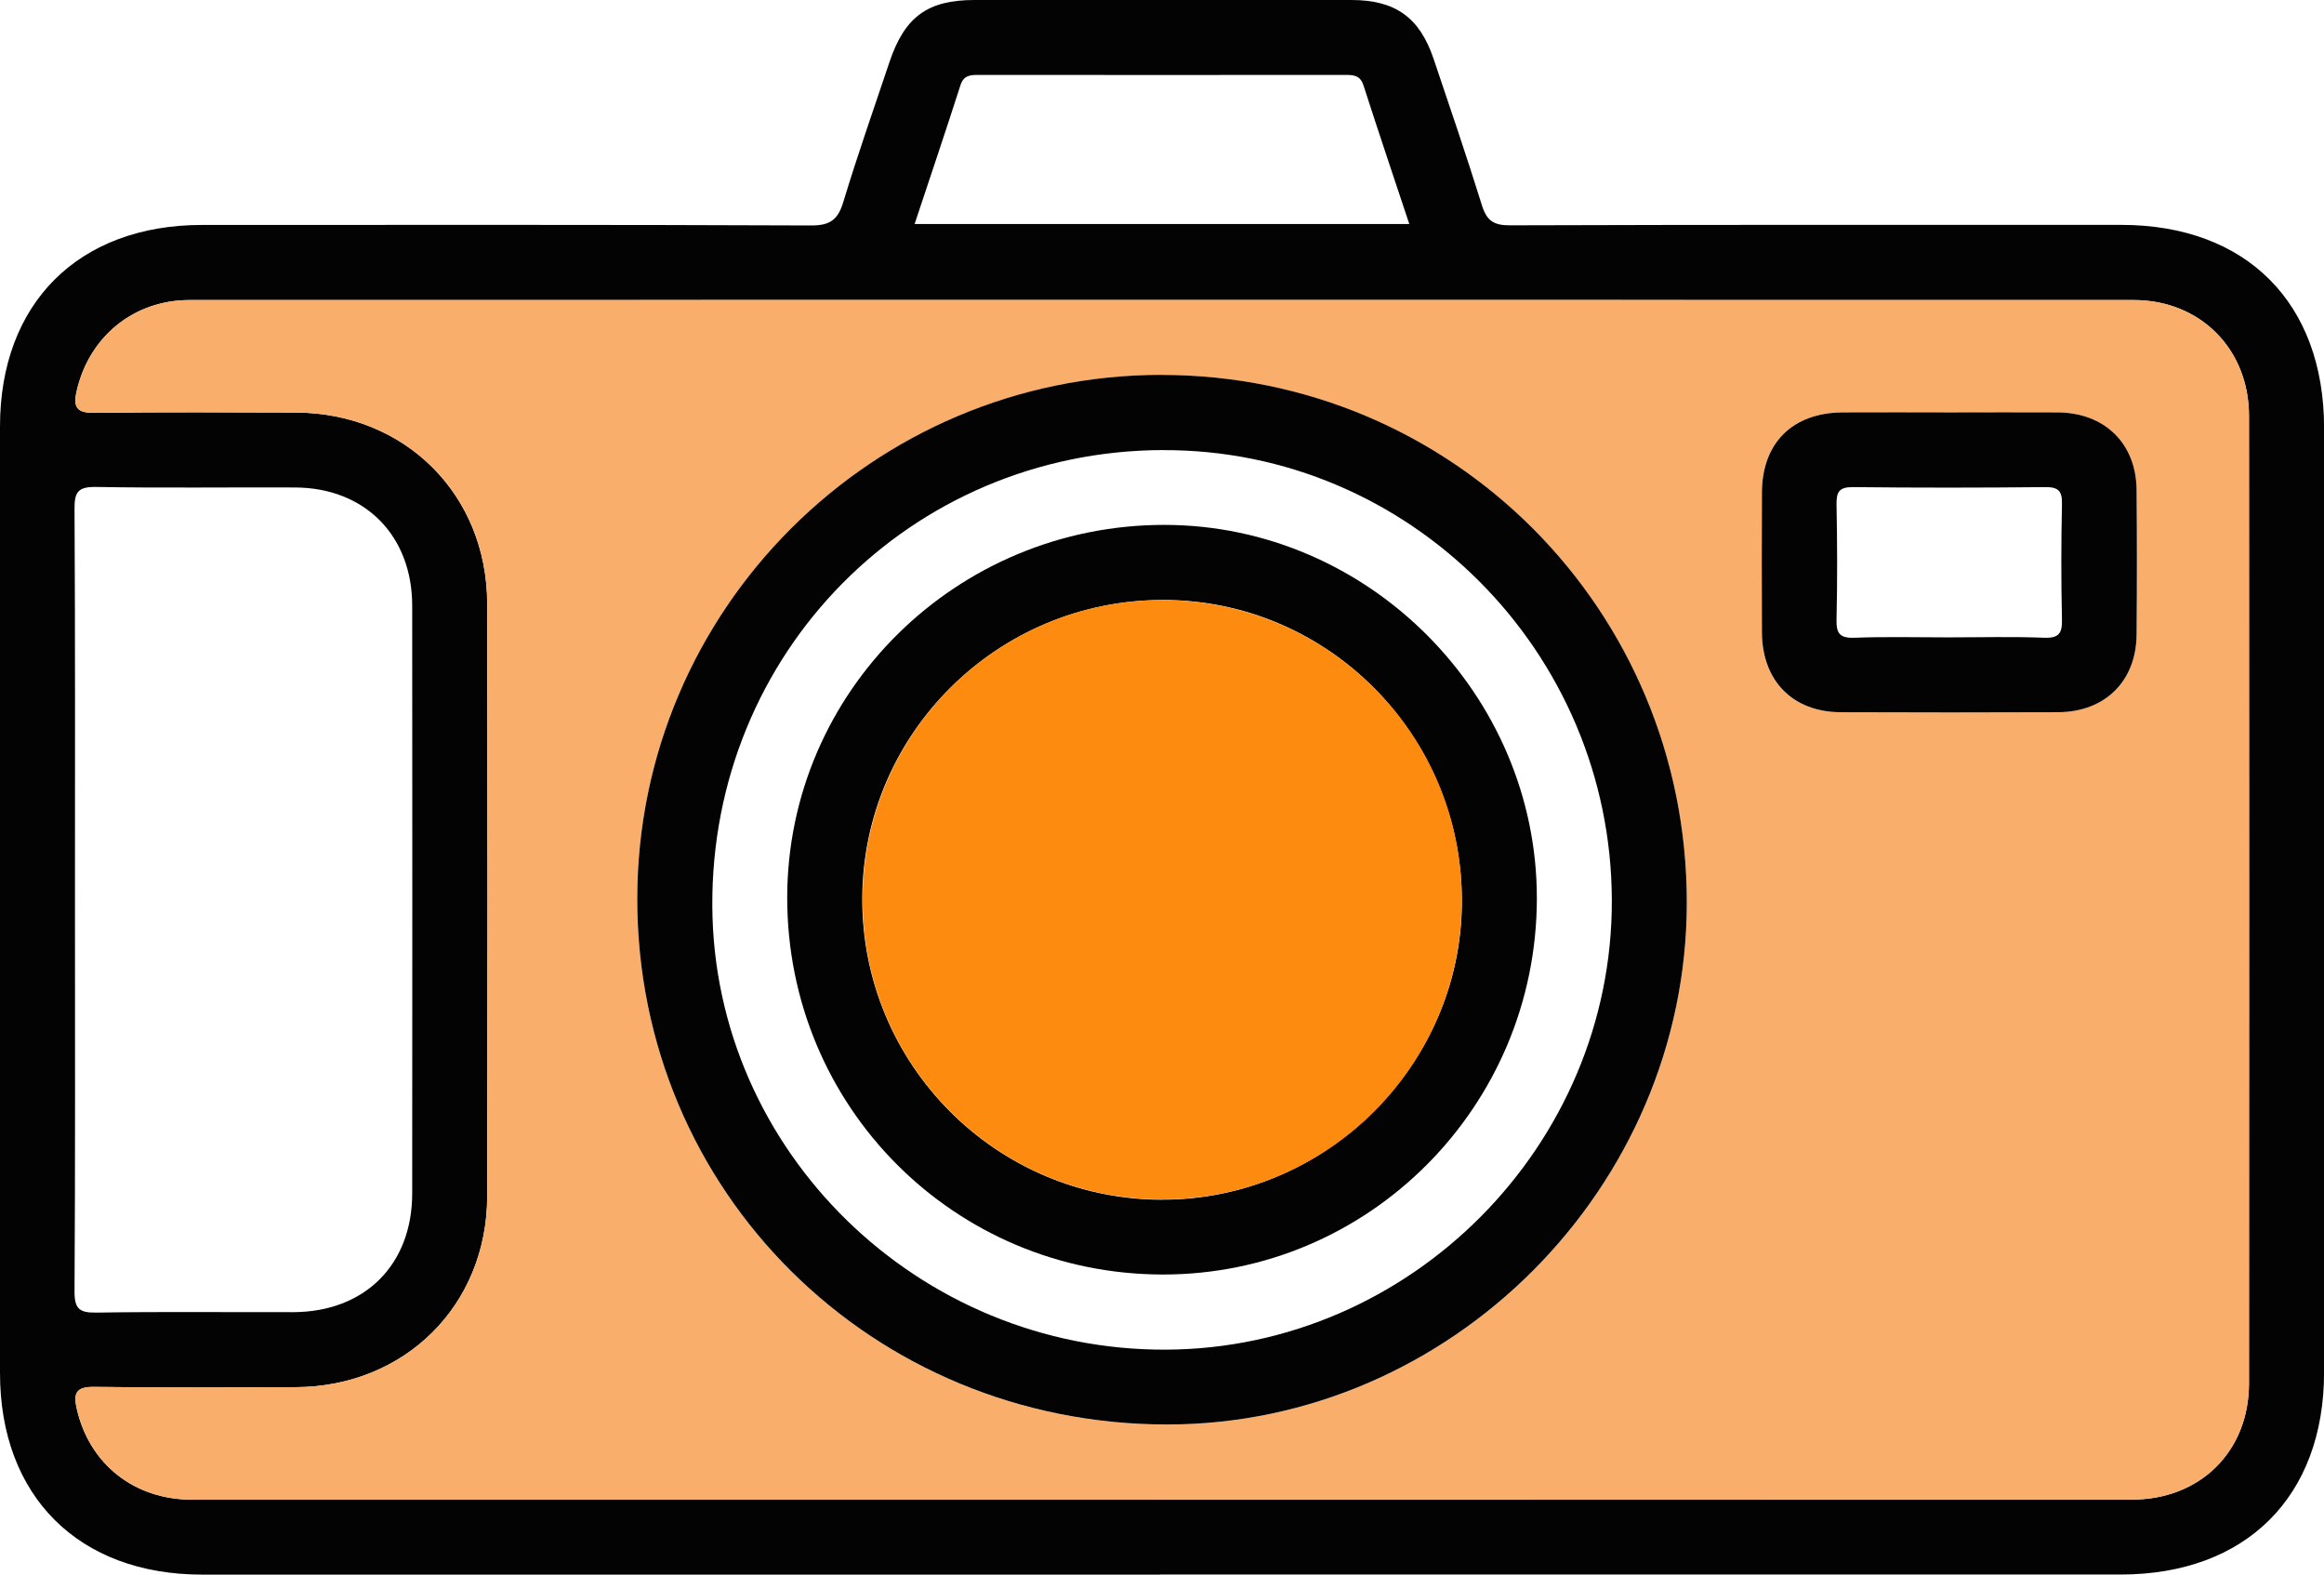 <svg xmlns="http://www.w3.org/2000/svg" viewBox="0 0 316.8 214.61"><defs><style>.d{fill:#030303;}.e{fill:#fd8b10;}.f{fill:#f9af6b;}</style></defs><g id="a"></g><g id="b"><g id="c"><g><path class="d" d="M158.14,214.61c-43.53,0-87.06,0-130.59,0C10.72,214.61,0,203.93,0,187.13c0-43,0-86,0-129,0-16.8,10.7-27.47,27.54-27.47,27.67,0,55.35-.05,83.02,.07,2.64,.01,3.68-.81,4.41-3.24,1.94-6.4,4.16-12.72,6.29-19.06C123.33,2.29,126.45,.01,132.8,0c17.14-.01,34.27-.01,51.41,0,5.99,0,9.3,2.37,11.21,8.01,2.24,6.64,4.51,13.28,6.59,19.97,.64,2.06,1.57,2.74,3.8,2.73,27.78-.09,55.56-.06,83.34-.06,17.05,0,27.66,10.62,27.66,27.68,0,42.89,0,85.78,0,128.68,0,16.99-10.66,27.59-27.75,27.59-43.64,0-87.27,0-130.91,0Zm-.06-10.22c44.18,0,88.35,0,132.53,0,9.31,0,15.96-6.58,15.96-15.83,.02-43.96,.02-87.93,0-131.89,0-9.08-6.65-15.77-15.7-15.77-88.35-.02-176.7-.02-265.06,0-7.61,0-13.68,5.02-15.36,12.39-.51,2.23,.02,3.01,2.42,2.98,9.15-.11,18.31-.07,27.46-.04,14.88,.06,26.05,11.17,26.08,26.05,.05,26.93,.05,53.86,0,80.79-.03,14.84-11.23,25.94-26.13,26-9.15,.03-18.31,.08-27.46-.04-2.5-.03-2.84,.89-2.35,3.03,1.73,7.48,7.8,12.34,15.71,12.34,43.96,.01,87.93,0,131.89,0ZM10.22,122.67c0,17.76,.05,35.53-.06,53.29-.02,2.45,.67,2.98,3.01,2.94,8.93-.14,17.87-.04,26.8-.06,9.75-.03,16.22-6.46,16.22-16.19,.02-26.7,.02-53.4,0-80.09,0-9.58-6.47-16.08-15.97-16.12-9.04-.04-18.08,.09-27.12-.07-2.45-.04-2.96,.67-2.94,3.01,.1,17.76,.06,35.53,.06,53.29ZM124.68,30.53h67.43c-2.13-6.41-4.23-12.63-6.24-18.88-.43-1.35-1.3-1.44-2.43-1.44-16.69,.02-33.39,.01-50.08,0-1.12,0-2.01,.06-2.44,1.42-2,6.25-4.11,12.46-6.24,18.89Z"></path><path class="f" d="M158.08,204.39c-43.96,0-87.93,0-131.89,0-7.91,0-13.98-4.86-15.71-12.34-.5-2.14-.15-3.06,2.35-3.03,9.15,.12,18.31,.07,27.46,.04,14.89-.05,26.1-11.16,26.13-26,.05-26.93,.05-53.86,0-80.79-.02-14.87-11.2-25.99-26.08-26.05-9.15-.03-18.31-.08-27.46,.04-2.4,.03-2.93-.75-2.42-2.98,1.68-7.36,7.74-12.38,15.36-12.39,88.35-.02,176.7-.02,265.06,0,9.04,0,15.69,6.68,15.7,15.77,.02,43.96,.02,87.93,0,131.89,0,9.25-6.65,15.83-15.96,15.83-44.18,.02-88.35,0-132.53,0Zm.26-153.29c-39.4,0-71.46,32.03-71.47,71.42-.01,39.9,31.98,71.64,72.23,71.64,38.64,0,70.81-32.29,70.84-71.09,.03-39.89-31.87-71.96-71.6-71.96Zm107.52,5.11c-4.89,0-9.78-.02-14.67,0-6.83,.04-10.99,4.12-11.02,10.87-.03,6.38-.03,12.75,0,19.13,.03,6.59,4.19,10.83,10.72,10.86,9.88,.04,19.77,.04,29.65,0,6.4-.03,10.65-4.22,10.7-10.55,.06-6.59,.06-13.18,0-19.77-.06-6.3-4.34-10.49-10.72-10.54-4.89-.04-9.78,0-14.67,0Z"></path><path class="d" d="M158.34,51.1c39.72,0,71.63,32.07,71.6,71.96-.03,38.8-32.21,71.09-70.84,71.09-40.24,0-72.24-31.73-72.23-71.64,.01-39.39,32.07-71.42,71.47-71.42Zm.14,10.24c-34.42,.15-61.58,27.66-61.38,62.18,.19,33.37,28.06,60.59,61.87,60.43,33.36-.16,60.83-27.85,60.75-61.23-.08-33.92-27.62-61.52-61.24-61.37Z"></path><path class="d" d="M265.86,56.21c4.89,0,9.78-.03,14.67,0,6.38,.05,10.66,4.24,10.72,10.54,.06,6.59,.06,13.18,0,19.77-.06,6.33-4.31,10.52-10.7,10.55-9.88,.04-19.77,.04-29.65,0-6.52-.03-10.68-4.27-10.72-10.86-.03-6.38-.03-12.75,0-19.13,.04-6.74,4.19-10.83,11.02-10.87,4.89-.03,9.78,0,14.67,0Zm-.3,30.66c4.36,0,8.73-.12,13.09,.05,2.06,.08,2.48-.65,2.43-2.54-.12-5.21-.11-10.43,0-15.64,.04-1.78-.43-2.37-2.29-2.35-8.72,.09-17.45,.1-26.17,0-1.89-.02-2.3,.62-2.27,2.37,.1,5.21,.12,10.43,0,15.64-.05,1.92,.42,2.6,2.46,2.52,4.25-.16,8.51-.05,12.77-.05Z"></path><path class="d" d="M158.5,173.71c-28.43-.03-51.21-22.91-51.19-51.39,.03-28.07,23.1-50.83,51.48-50.78,27.76,.05,50.74,23.13,50.71,50.92-.03,28.31-22.88,51.28-51,51.25Zm-.13-10.2c22.26,.06,40.8-18.27,40.91-40.45,.11-22.74-18.15-41.27-40.69-41.29-22.57-.02-40.94,18.15-41.05,40.6-.11,22.65,18.19,41.09,40.84,41.15Z"></path><circle class="e" cx="158.43" cy="122.63" r="40.84"></circle></g></g></g></svg>